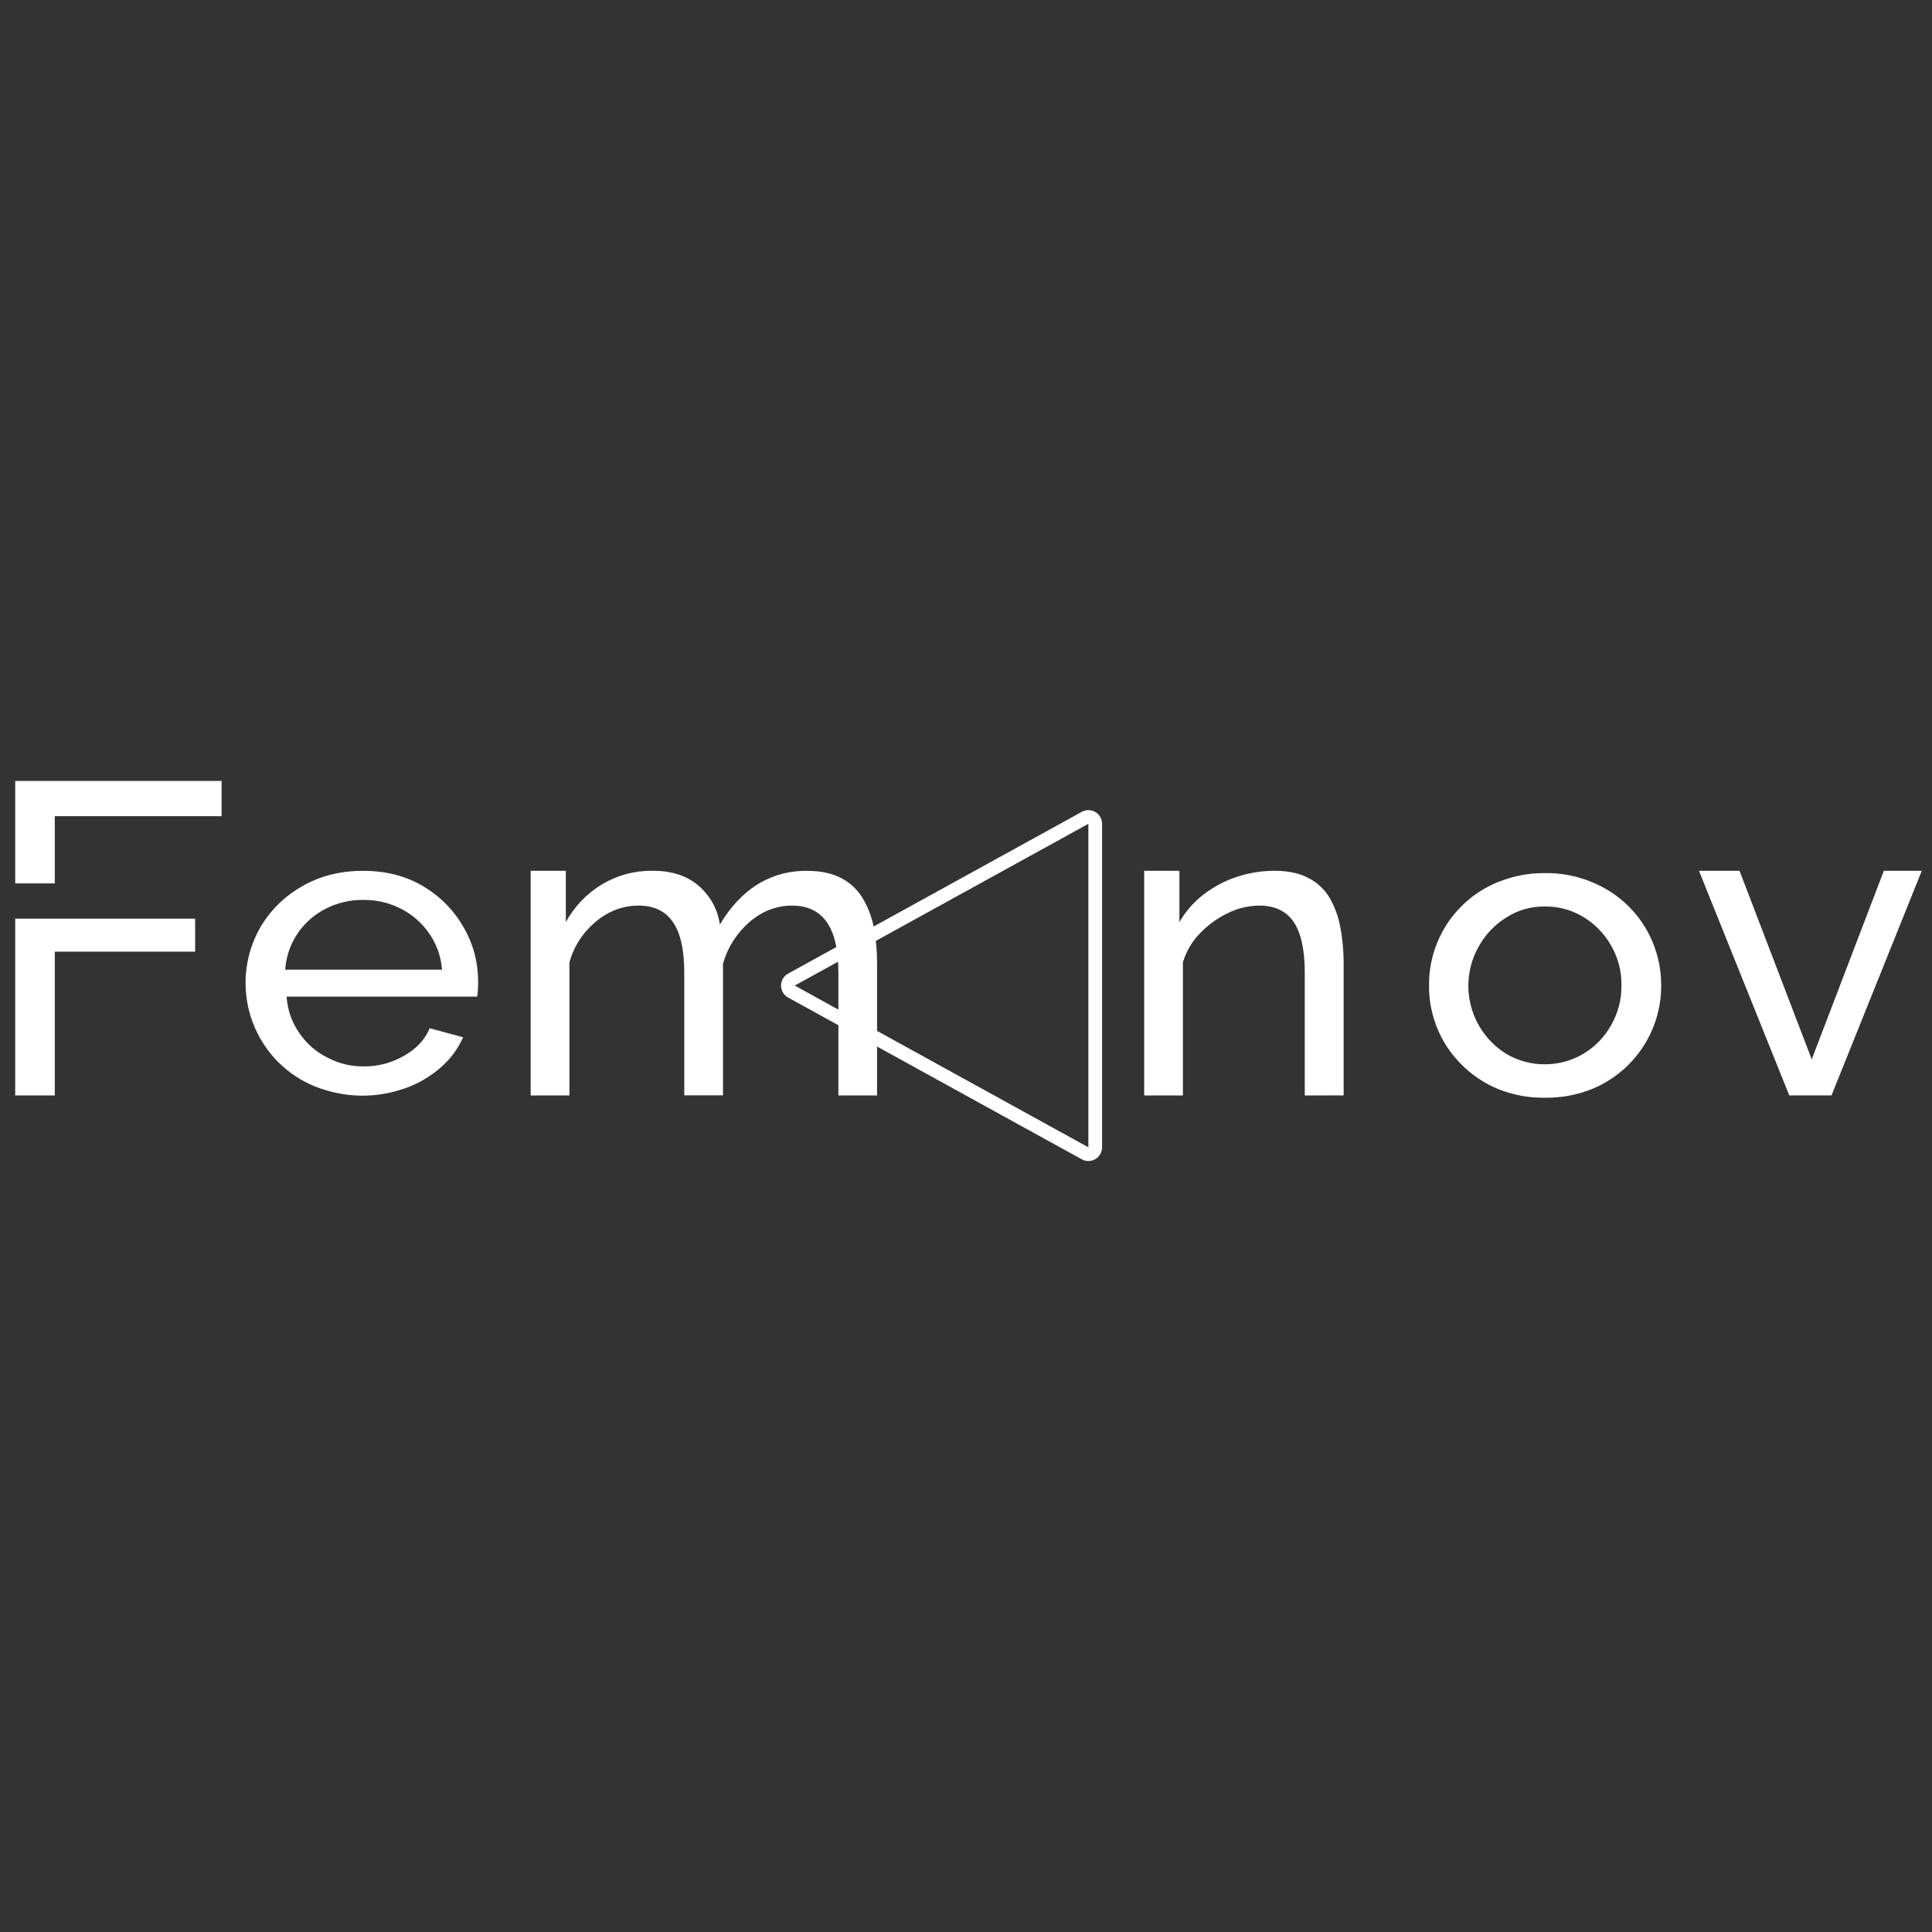<?xml version="1.0" encoding="UTF-8"?> <svg xmlns="http://www.w3.org/2000/svg" xmlns:xlink="http://www.w3.org/1999/xlink" width="500" zoomAndPan="magnify" viewBox="0 0 375 375" height="500" preserveAspectRatio="xMidYMid meet" version="1.2"><rect x="0" y="0" width="375" height="375" fill="#333333" stroke="none"/><defs><clipPath id="28a15d5a94"><path d="M 2.707 151.262 L 373.152 151.262 L 373.152 213.391 L 2.707 213.391 Z M 2.707 151.262 "></path></clipPath><clipPath id="aadec8acce"><path d="M 2.953 171.473 L 2.953 151.578 L 43.012 151.578 L 43.012 158.418 L 10.637 158.418 L 10.637 171.473 M 10.637 178.312 L 37.879 178.312 L 37.879 184.719 L 10.637 184.719 L 10.637 212.625 L 2.953 212.625 L 2.953 178.312 M 63.207 176.387 C 60.996 177.516 59.188 179.105 57.785 181.152 C 56.348 183.289 55.539 185.645 55.359 188.215 L 85.801 188.215 C 85.594 185.637 84.758 183.281 83.289 181.152 C 81.867 179.117 80.051 177.527 77.844 176.387 C 75.527 175.215 73.074 174.645 70.484 174.672 C 67.918 174.652 65.492 175.223 63.207 176.387 Z M 61.215 210.914 C 58.492 209.816 56.094 208.23 54.016 206.16 C 52.328 204.469 50.957 202.551 49.902 200.406 C 48.848 198.262 48.164 196.008 47.852 193.641 C 47.539 191.27 47.613 188.914 48.078 186.57 C 48.539 184.227 49.367 182.02 50.555 179.949 C 52.559 176.586 55.262 173.945 58.664 172.016 C 62.098 170.023 66.051 169.027 70.488 169.027 C 74.984 169.027 78.91 170.062 82.234 172.078 C 85.527 174.055 88.125 176.715 90.027 180.051 C 91.902 183.344 92.828 186.883 92.805 190.672 C 92.805 191.215 92.773 191.758 92.75 192.277 C 92.73 192.672 92.684 193.059 92.609 193.445 L 55.633 193.445 C 55.797 196.008 56.605 198.34 58.062 200.453 C 59.453 202.523 61.258 204.121 63.484 205.246 C 65.727 206.434 68.113 207.016 70.648 206.992 C 73.41 206.996 75.988 206.316 78.387 204.949 C 80.812 203.586 82.473 201.816 83.402 199.578 L 89.895 201.336 C 88.879 203.594 87.438 205.539 85.578 207.172 C 83.57 208.922 81.316 210.258 78.816 211.176 C 72.914 213.258 67.043 213.168 61.207 210.906 Z M 162.73 212.629 L 162.73 188.828 C 162.73 184.363 161.969 181.09 160.465 178.969 C 158.965 176.844 156.707 175.777 153.738 175.777 C 150.715 175.777 147.992 176.836 145.535 178.91 C 143.008 181.102 141.273 183.805 140.336 187.016 L 140.336 212.602 L 132.816 212.602 L 132.816 188.828 C 132.816 184.309 132.055 181.012 130.578 178.91 C 129.102 176.812 126.879 175.777 123.934 175.777 C 120.988 175.777 118.234 176.773 115.758 178.801 C 113.184 180.914 111.441 183.574 110.527 186.773 L 110.527 212.633 L 103.004 212.633 L 103.004 169.02 L 109.828 169.02 L 109.828 178.969 C 111.535 175.883 113.898 173.43 116.918 171.609 C 119.945 169.832 123.215 168.969 126.723 169.02 C 130.434 169.02 133.367 170 135.609 171.934 C 137.902 173.938 139.277 176.445 139.73 179.457 C 141.727 176.078 144.148 173.477 146.977 171.691 C 149.973 169.855 153.223 168.973 156.734 169.035 C 159.297 169.035 161.449 169.496 163.195 170.391 C 164.914 171.27 166.297 172.527 167.332 174.156 C 168.422 175.93 169.168 177.836 169.574 179.879 C 170.027 182.234 170.25 184.617 170.238 187.016 L 170.238 212.633 Z M 253.254 212.629 L 253.254 188.828 C 253.254 184.309 252.516 181.012 251.074 178.91 C 249.633 176.812 247.395 175.777 244.453 175.777 C 242.309 175.793 240.273 176.277 238.348 177.223 C 236.316 178.199 234.52 179.5 232.949 181.121 C 231.375 182.73 230.262 184.613 229.602 186.77 L 229.602 212.625 L 222.086 212.625 L 222.086 169.02 L 228.926 169.02 L 228.926 178.969 C 230.113 176.918 231.637 175.164 233.504 173.703 C 235.453 172.188 237.594 171.035 239.934 170.246 C 242.371 169.418 244.879 169.012 247.457 169.02 C 250.016 169.02 252.145 169.48 253.887 170.379 C 255.613 171.25 256.984 172.504 258.008 174.145 C 259.047 175.926 259.758 177.836 260.133 179.863 C 260.59 182.223 260.812 184.602 260.797 187.004 L 260.797 212.621 Z M 292.434 178.047 C 290.188 179.441 288.41 181.285 287.09 183.578 C 286.078 185.332 285.434 187.211 285.156 189.219 C 284.879 191.227 284.992 193.211 285.488 195.172 C 285.988 197.137 286.84 198.93 288.039 200.562 C 289.242 202.191 290.707 203.535 292.434 204.594 C 294.742 205.926 297.23 206.59 299.895 206.578 C 302.562 206.57 305.043 205.887 307.34 204.535 C 309.617 203.164 311.406 201.32 312.707 199.004 C 314.078 196.598 314.75 194.008 314.723 191.238 C 314.754 188.484 314.082 185.914 312.707 183.527 C 311.398 181.219 309.609 179.371 307.34 177.992 C 305.043 176.605 302.555 175.926 299.871 175.949 C 297.184 175.918 294.707 176.617 292.434 178.047 Z M 290.719 211.352 C 288.039 210.234 285.676 208.645 283.633 206.578 C 281.613 204.566 280.062 202.242 278.98 199.602 C 277.887 196.941 277.352 194.172 277.375 191.297 C 277.344 188.426 277.871 185.656 278.953 182.996 C 280.035 180.336 281.59 177.988 283.617 175.949 C 285.672 173.883 288.051 172.301 290.758 171.215 C 293.699 170.016 296.762 169.434 299.938 169.469 C 303.074 169.438 306.09 170.02 308.984 171.215 C 311.688 172.316 314.074 173.895 316.148 175.949 C 318.164 177.969 319.711 180.293 320.801 182.926 C 321.902 185.609 322.449 188.398 322.434 191.297 C 322.441 193.445 322.133 195.543 321.516 197.602 C 320.895 199.656 319.988 201.574 318.797 203.363 C 317.605 205.148 316.18 206.723 314.523 208.082 C 312.863 209.445 311.039 210.535 309.055 211.355 C 306.105 212.535 303.047 213.105 299.871 213.066 C 296.703 213.113 293.652 212.543 290.719 211.355 Z M 347.297 212.617 L 329.77 169.02 L 337.645 169.02 L 351.656 205.621 L 365.652 169.02 L 373.016 169.02 L 355.492 212.621 Z M 347.297 212.617 "></path></clipPath><clipPath id="2d105f1f71"><path d="M 151 157 L 214 157 L 214 225.352 L 151 225.352 Z M 151 157 "></path></clipPath></defs><g id="2a97d64911"><g clip-rule="nonzero" clip-path="url(#28a15d5a94)"><g clip-rule="nonzero" clip-path="url(#aadec8acce)"><path style=" stroke:none;fill-rule:nonzero;fill:#ffffff;fill-opacity:1;" d="M 2.953 213.258 L 2.953 151.578 L 373.016 151.578 L 373.016 213.258 Z M 2.953 213.258 "></path></g></g><g clip-rule="nonzero" clip-path="url(#2d105f1f71)"><path style=" stroke:none;fill-rule:nonzero;fill:#ffffff;fill-opacity:1;" d="M 211.254 159.902 L 211.254 222.691 L 154.254 191.297 L 211.254 159.902 M 211.254 157.246 C 210.801 157.246 210.371 157.355 209.973 157.578 L 152.973 188.973 C 152.547 189.207 152.215 189.535 151.969 189.949 C 151.723 190.367 151.602 190.816 151.602 191.301 C 151.602 191.785 151.723 192.234 151.969 192.648 C 152.215 193.066 152.547 193.391 152.973 193.625 L 209.973 225.023 C 210.176 225.133 210.387 225.219 210.613 225.273 C 210.836 225.328 211.062 225.355 211.293 225.352 C 211.527 225.348 211.754 225.316 211.973 225.254 C 212.195 225.191 212.406 225.102 212.605 224.984 C 212.805 224.867 212.984 224.727 213.148 224.559 C 213.309 224.395 213.449 224.215 213.562 224.012 C 213.676 223.812 213.766 223.602 213.824 223.379 C 213.883 223.156 213.914 222.926 213.914 222.695 L 213.914 159.902 C 213.914 159.551 213.844 159.211 213.711 158.887 C 213.574 158.562 213.383 158.273 213.133 158.023 C 212.887 157.773 212.598 157.582 212.273 157.449 C 211.945 157.312 211.609 157.246 211.254 157.246 Z M 211.254 157.246 "></path></g></g></svg> 